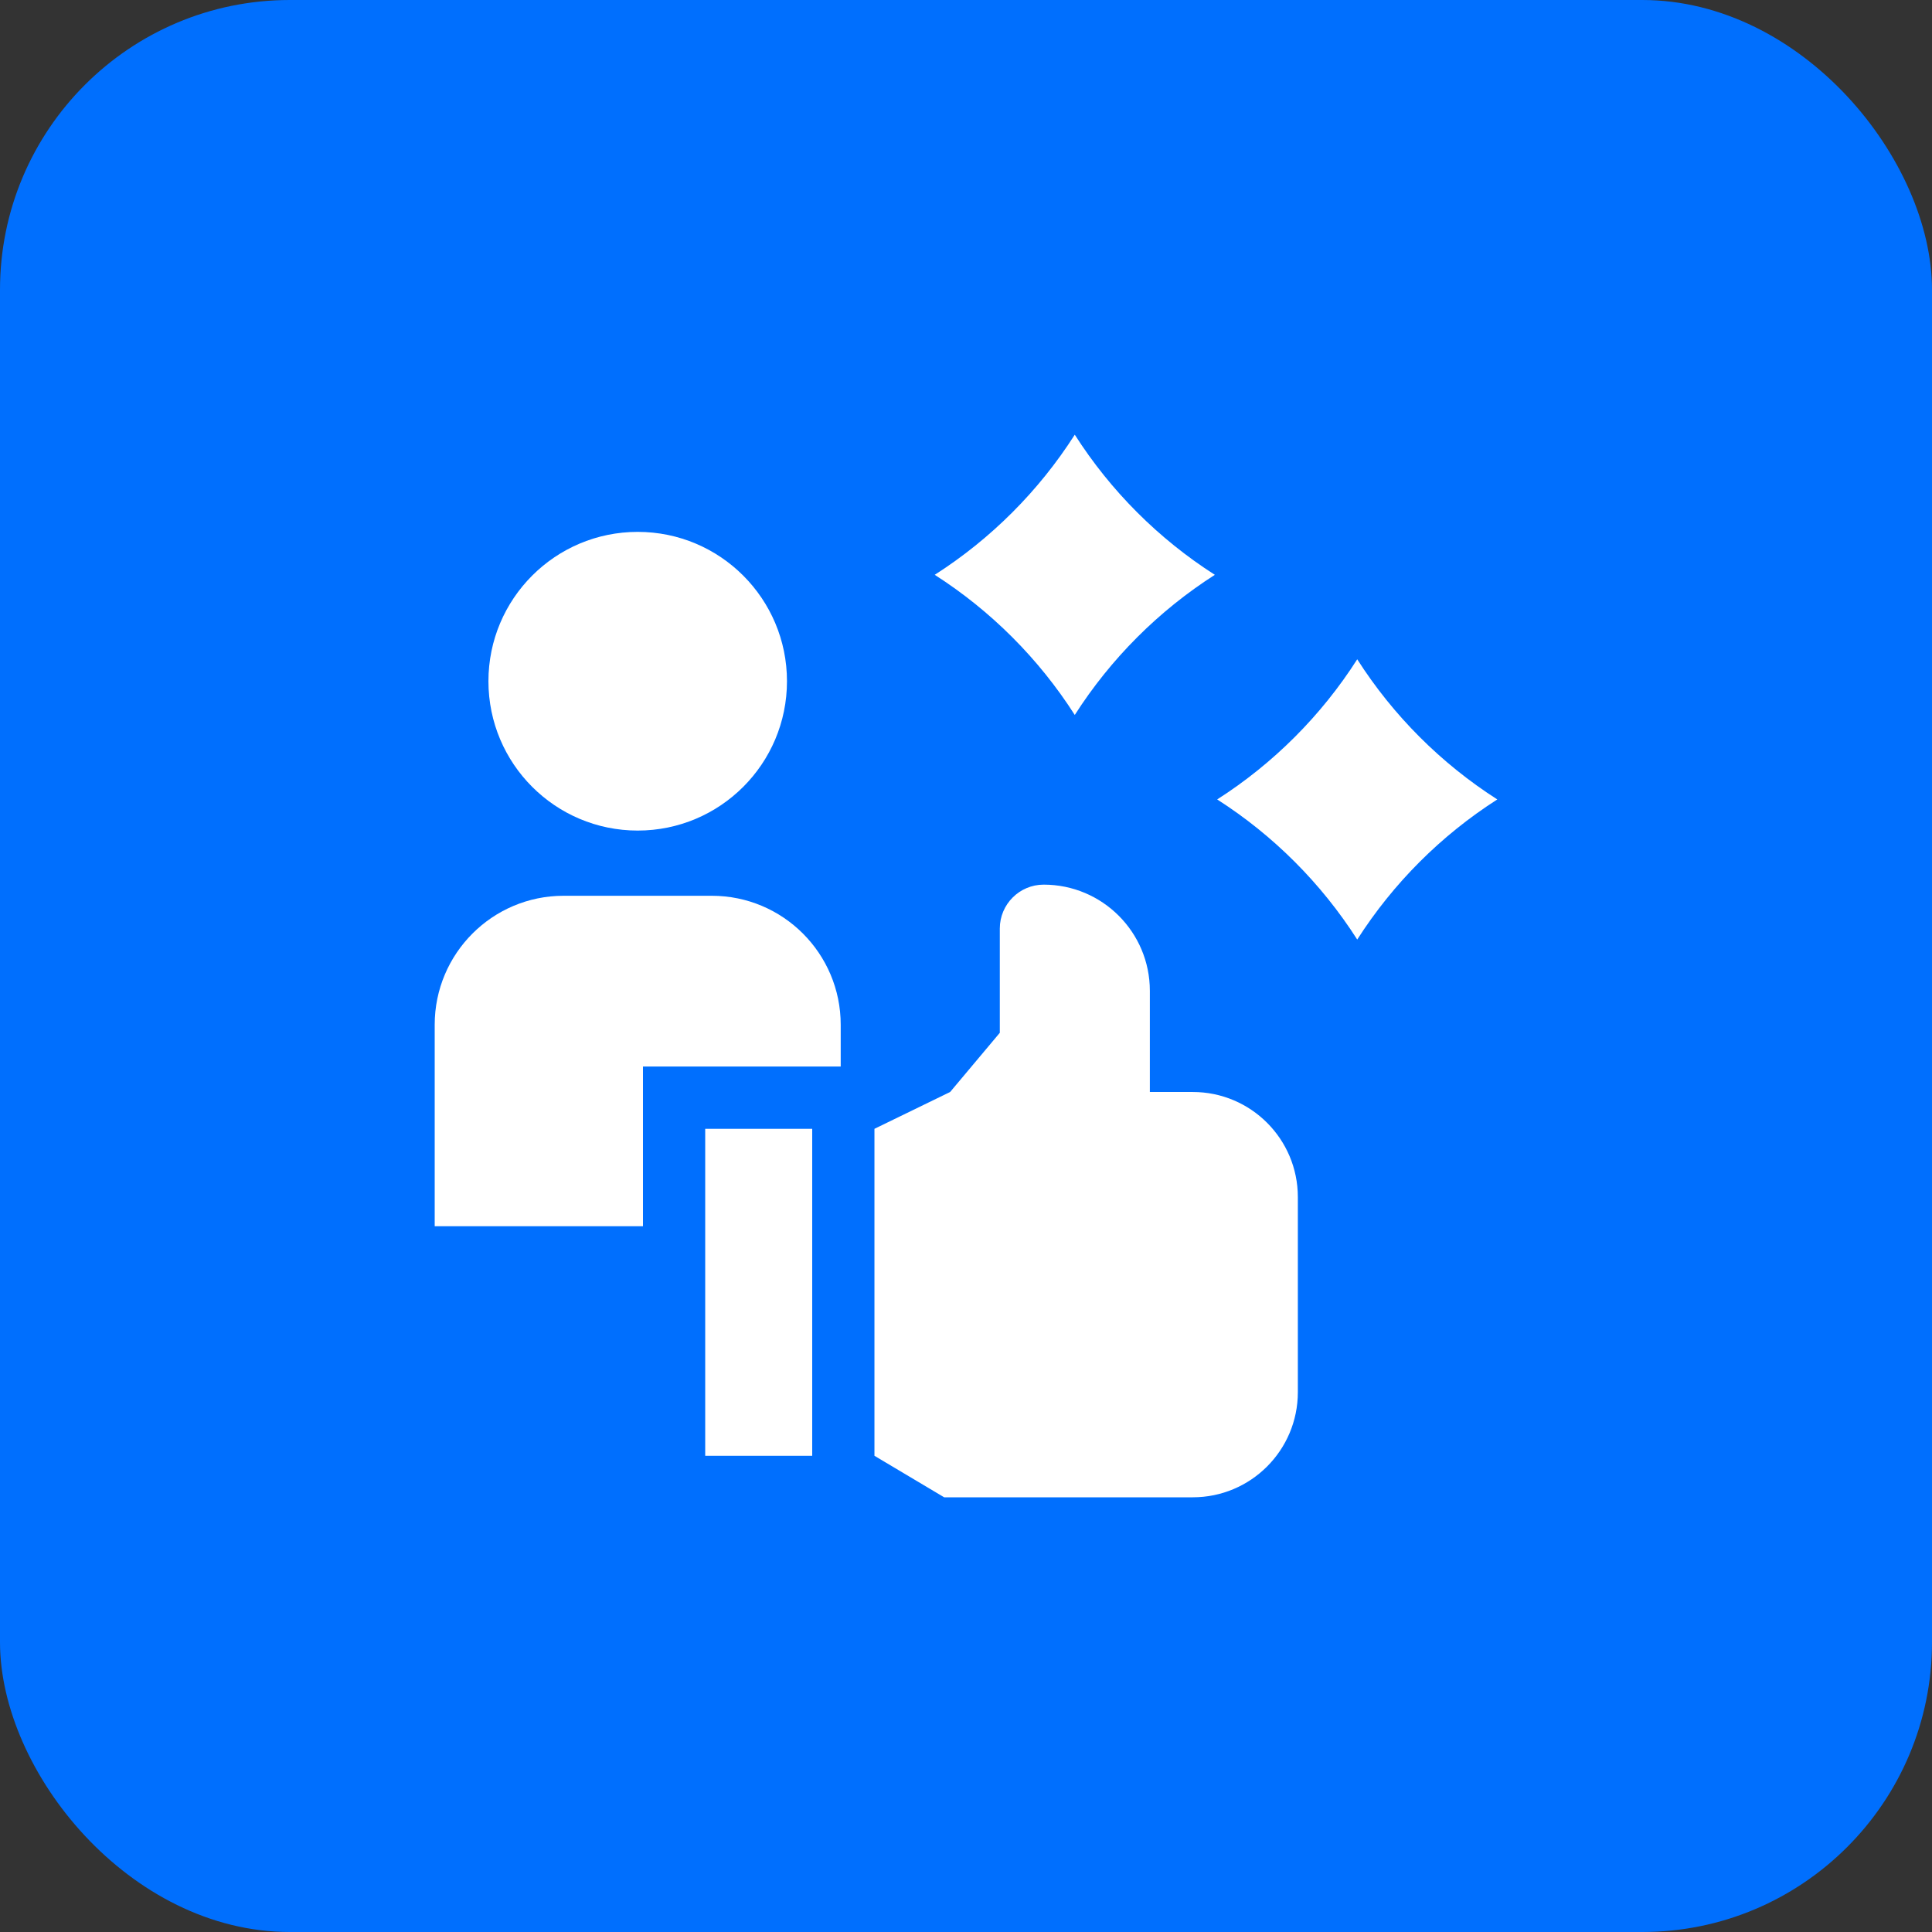 <svg width="80" height="80" viewBox="0 0 80 80" fill="none" xmlns="http://www.w3.org/2000/svg">
<rect x="0" y="0" width="80" height="80" fill="#333333" stroke="none"/>
<rect width="80" height="80" rx="12" fill="#006FFE"/>
<path d="M26.624 44.163H34.812V42.434C34.812 39.484 32.422 37.092 29.473 37.092H23.339C20.39 37.092 18 39.484 18 42.434V50.776H26.624V44.163Z" fill="white"/>
<path d="M26.406 34.392C29.82 34.392 32.587 31.623 32.587 28.208C32.587 24.793 29.82 22.024 26.406 22.024C22.993 22.024 20.225 24.793 20.225 28.208C20.225 31.623 22.993 34.392 26.406 34.392Z" fill="white"/>
<path d="M29.201 46.742H33.632V60.281H29.201V46.742Z" fill="white"/>
<path d="M49.39 45.217H47.613V41.029C47.613 38.6 45.645 36.631 43.217 36.631C42.214 36.631 41.4 37.445 41.4 38.449V42.766L39.343 45.217L36.209 46.742V60.281L39.096 62H49.39C51.793 62 53.741 60.051 53.741 57.647V49.569C53.741 47.165 51.793 45.217 49.39 45.217Z" fill="white"/>
<path d="M38.705 23.802C41.033 25.291 43.016 27.276 44.504 29.605C45.992 27.276 47.975 25.291 50.304 23.802C47.975 22.314 45.992 20.33 44.504 18C43.016 20.33 41.033 22.314 38.705 23.802Z" fill="white"/>
<path d="M62 33.103C59.672 31.614 57.688 29.63 56.2 27.3C54.713 29.63 52.729 31.614 50.401 33.103C52.729 34.591 54.712 36.576 56.2 38.905C57.688 36.576 59.672 34.591 62 33.103Z" fill="white"/>
</svg>
